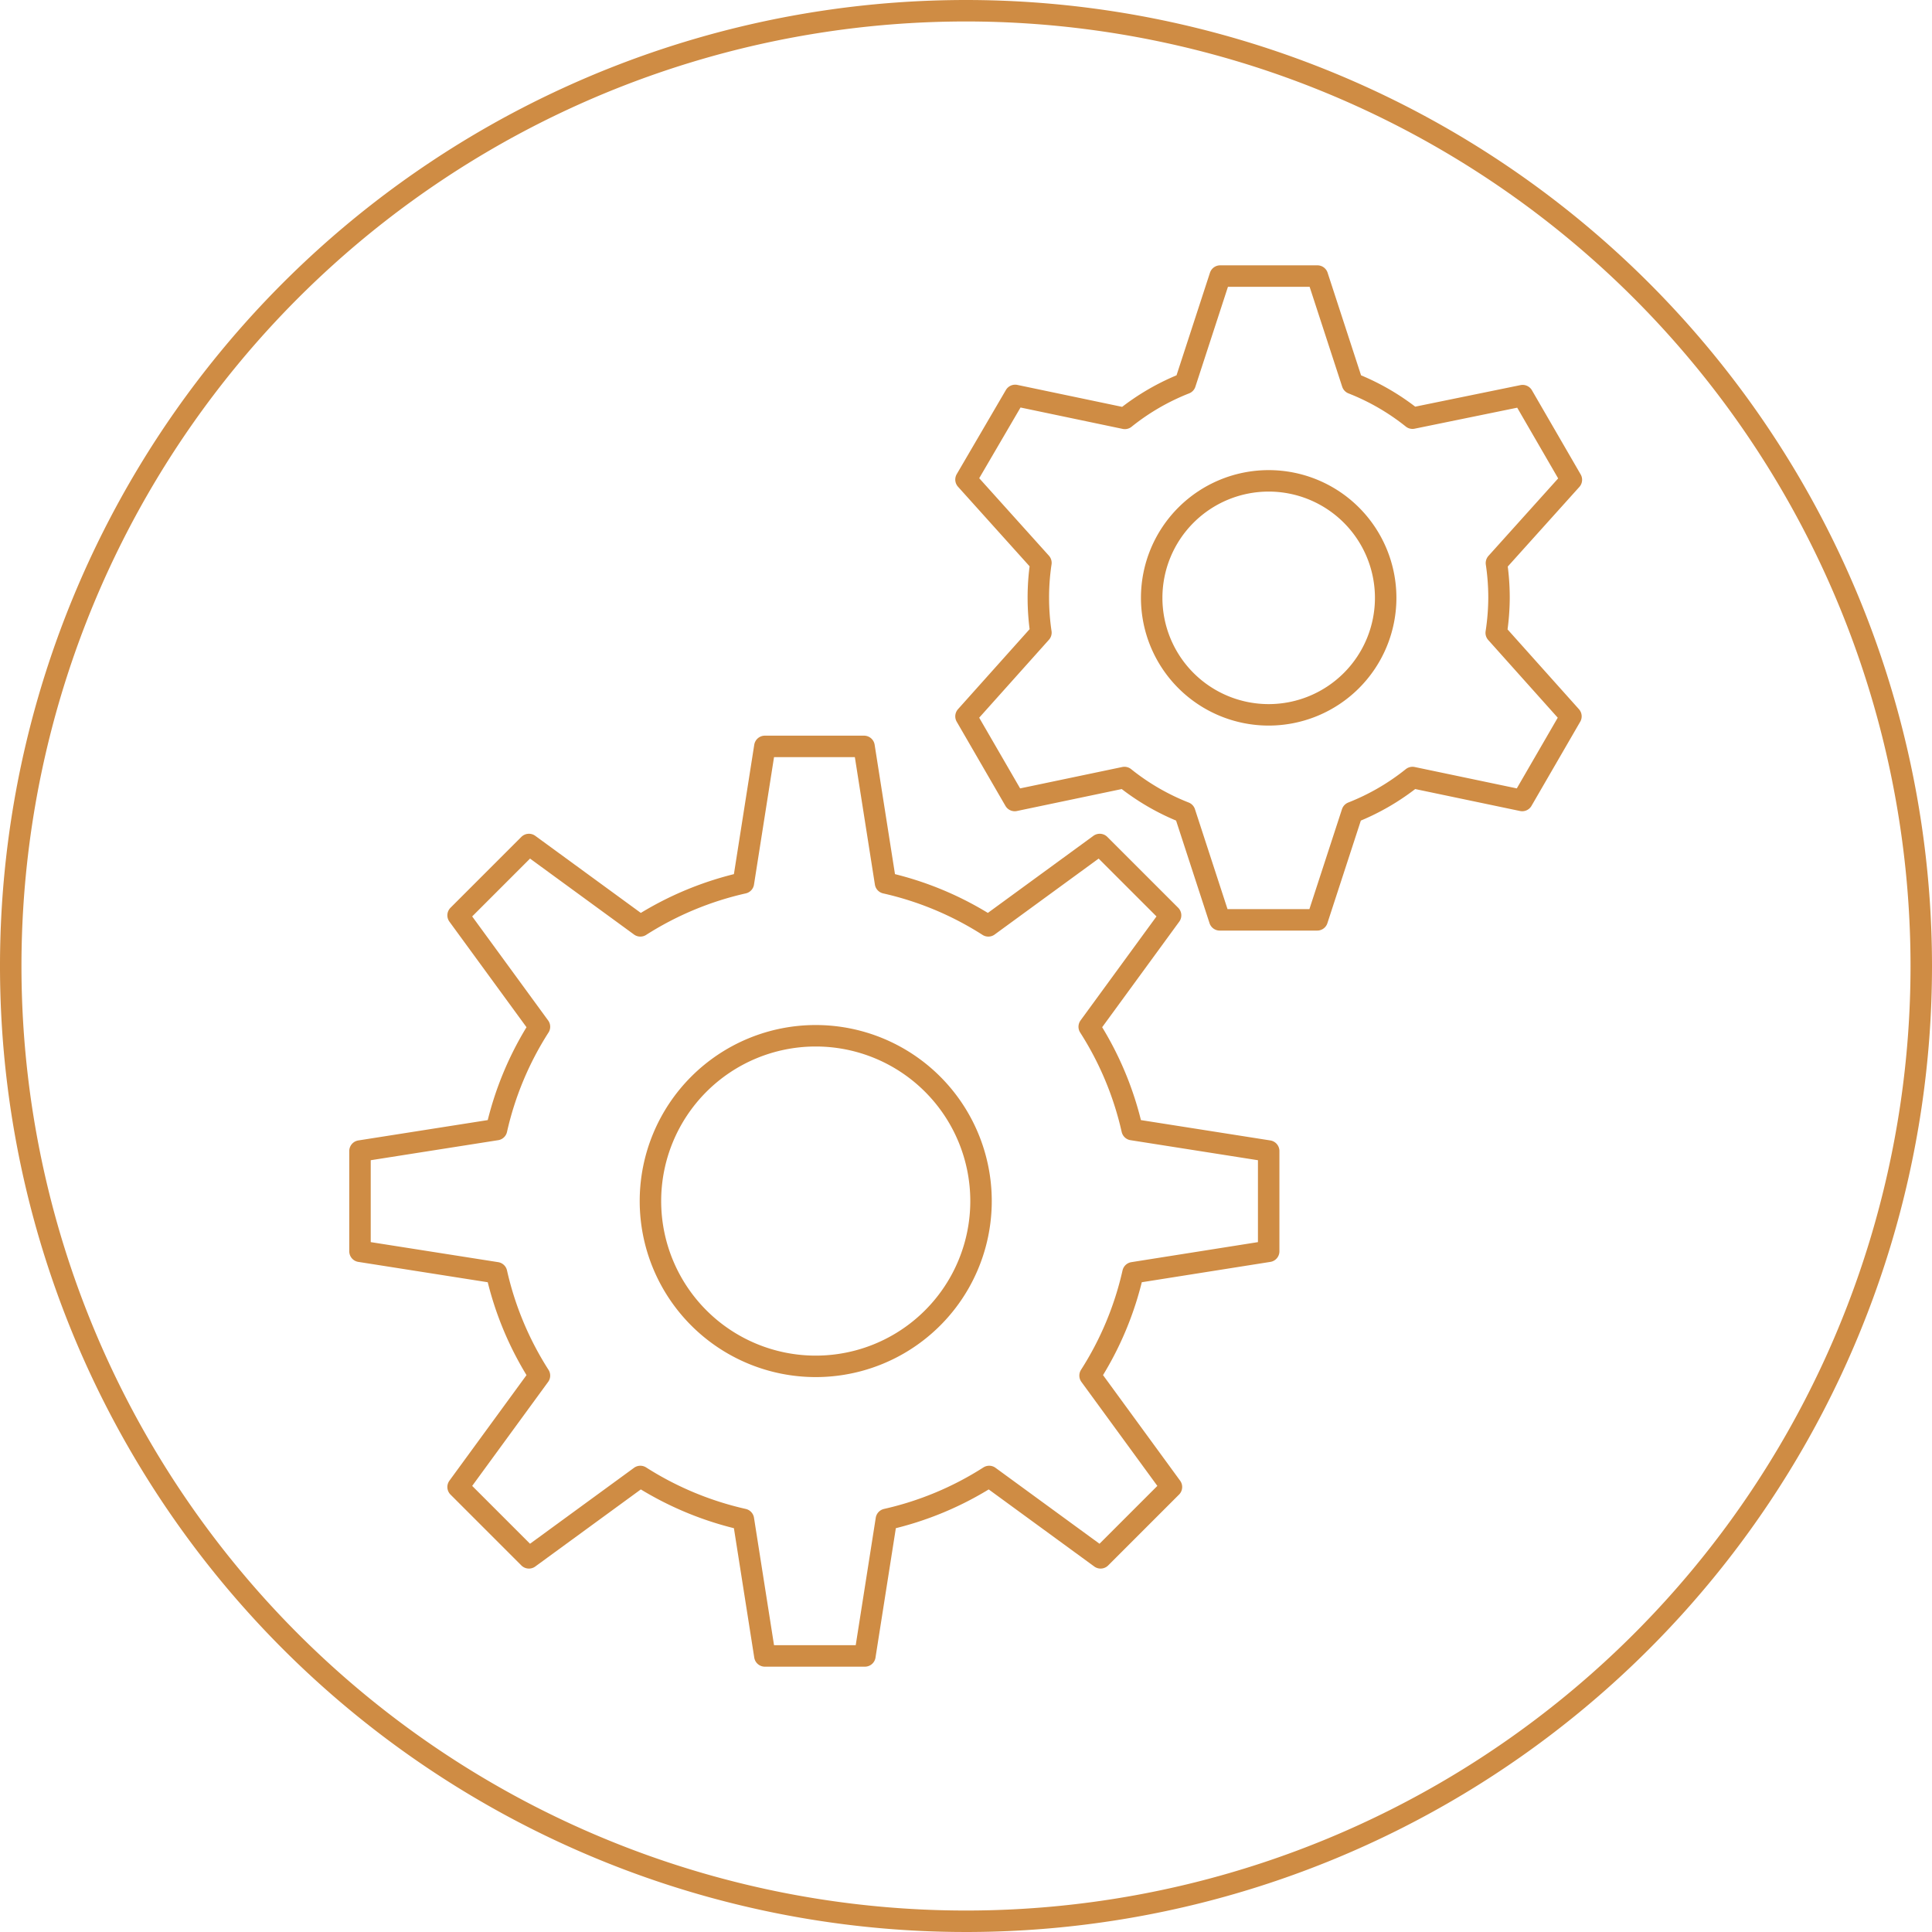 <svg xmlns="http://www.w3.org/2000/svg" viewBox="0 0 90 90"><defs><style>.cls-1{fill:none;stroke:#cf8c44;stroke-linecap:round;stroke-linejoin:round;}</style></defs><title>ie-02</title><g id="Layer_2" data-name="Layer 2"><g id="Layer_1-2" data-name="Layer 1"><path id="_Compound_Path_" data-name="&lt;Compound Path&gt;" class="cls-1" d="M45,.5A44.5,44.5,0,1,0,89.5,45,44.51,44.51,0,0,0,45,.5Z"/><path class="cls-1" d="M59.1,58.29V53.62l-6.36-1a15,15,0,0,0-2-4.79l3.79-5.19-3.3-3.3-5.19,3.79a15,15,0,0,0-4.79-2l-1-6.36H35.63l-1,6.36a15.1,15.1,0,0,0-4.8,2l-5.19-3.79-3.3,3.3,3.79,5.19a15,15,0,0,0-2,4.79l-6.36,1v4.67l6.36,1a15,15,0,0,0,2,4.79l-3.79,5.19,3.3,3.3,5.19-3.79a15.1,15.1,0,0,0,4.8,2l1,6.36h4.66l1-6.36a15,15,0,0,0,4.79-2l5.19,3.79,3.3-3.3-3.79-5.19a15,15,0,0,0,2-4.79ZM38,63.65a7.7,7.7,0,1,1,7.7-7.7A7.7,7.7,0,0,1,38,63.65Z"/><path class="cls-1" d="M69.83,27.85a10.92,10.92,0,0,0-.12-1.62h0l3.49-3.88-2.27-3.92L65.8,19.48A10.8,10.8,0,0,0,63,17.86l-1.63-5H56.84l-1.63,5a10.8,10.8,0,0,0-2.81,1.63l-5.11-1.07L45,22.34l3.49,3.88h0a10.91,10.91,0,0,0-.12,1.62,11.12,11.12,0,0,0,.12,1.63L45,33.37l2.27,3.92,5.11-1.07a10.8,10.8,0,0,0,2.81,1.63l1.63,5h4.54l1.63-5a10.8,10.8,0,0,0,2.81-1.63l5.11,1.07,2.27-3.92L69.7,29.48A11.13,11.13,0,0,0,69.83,27.85ZM59.1,33.3a5.45,5.45,0,1,1,5.45-5.45A5.45,5.45,0,0,1,59.1,33.3Z"/></g></g></svg>